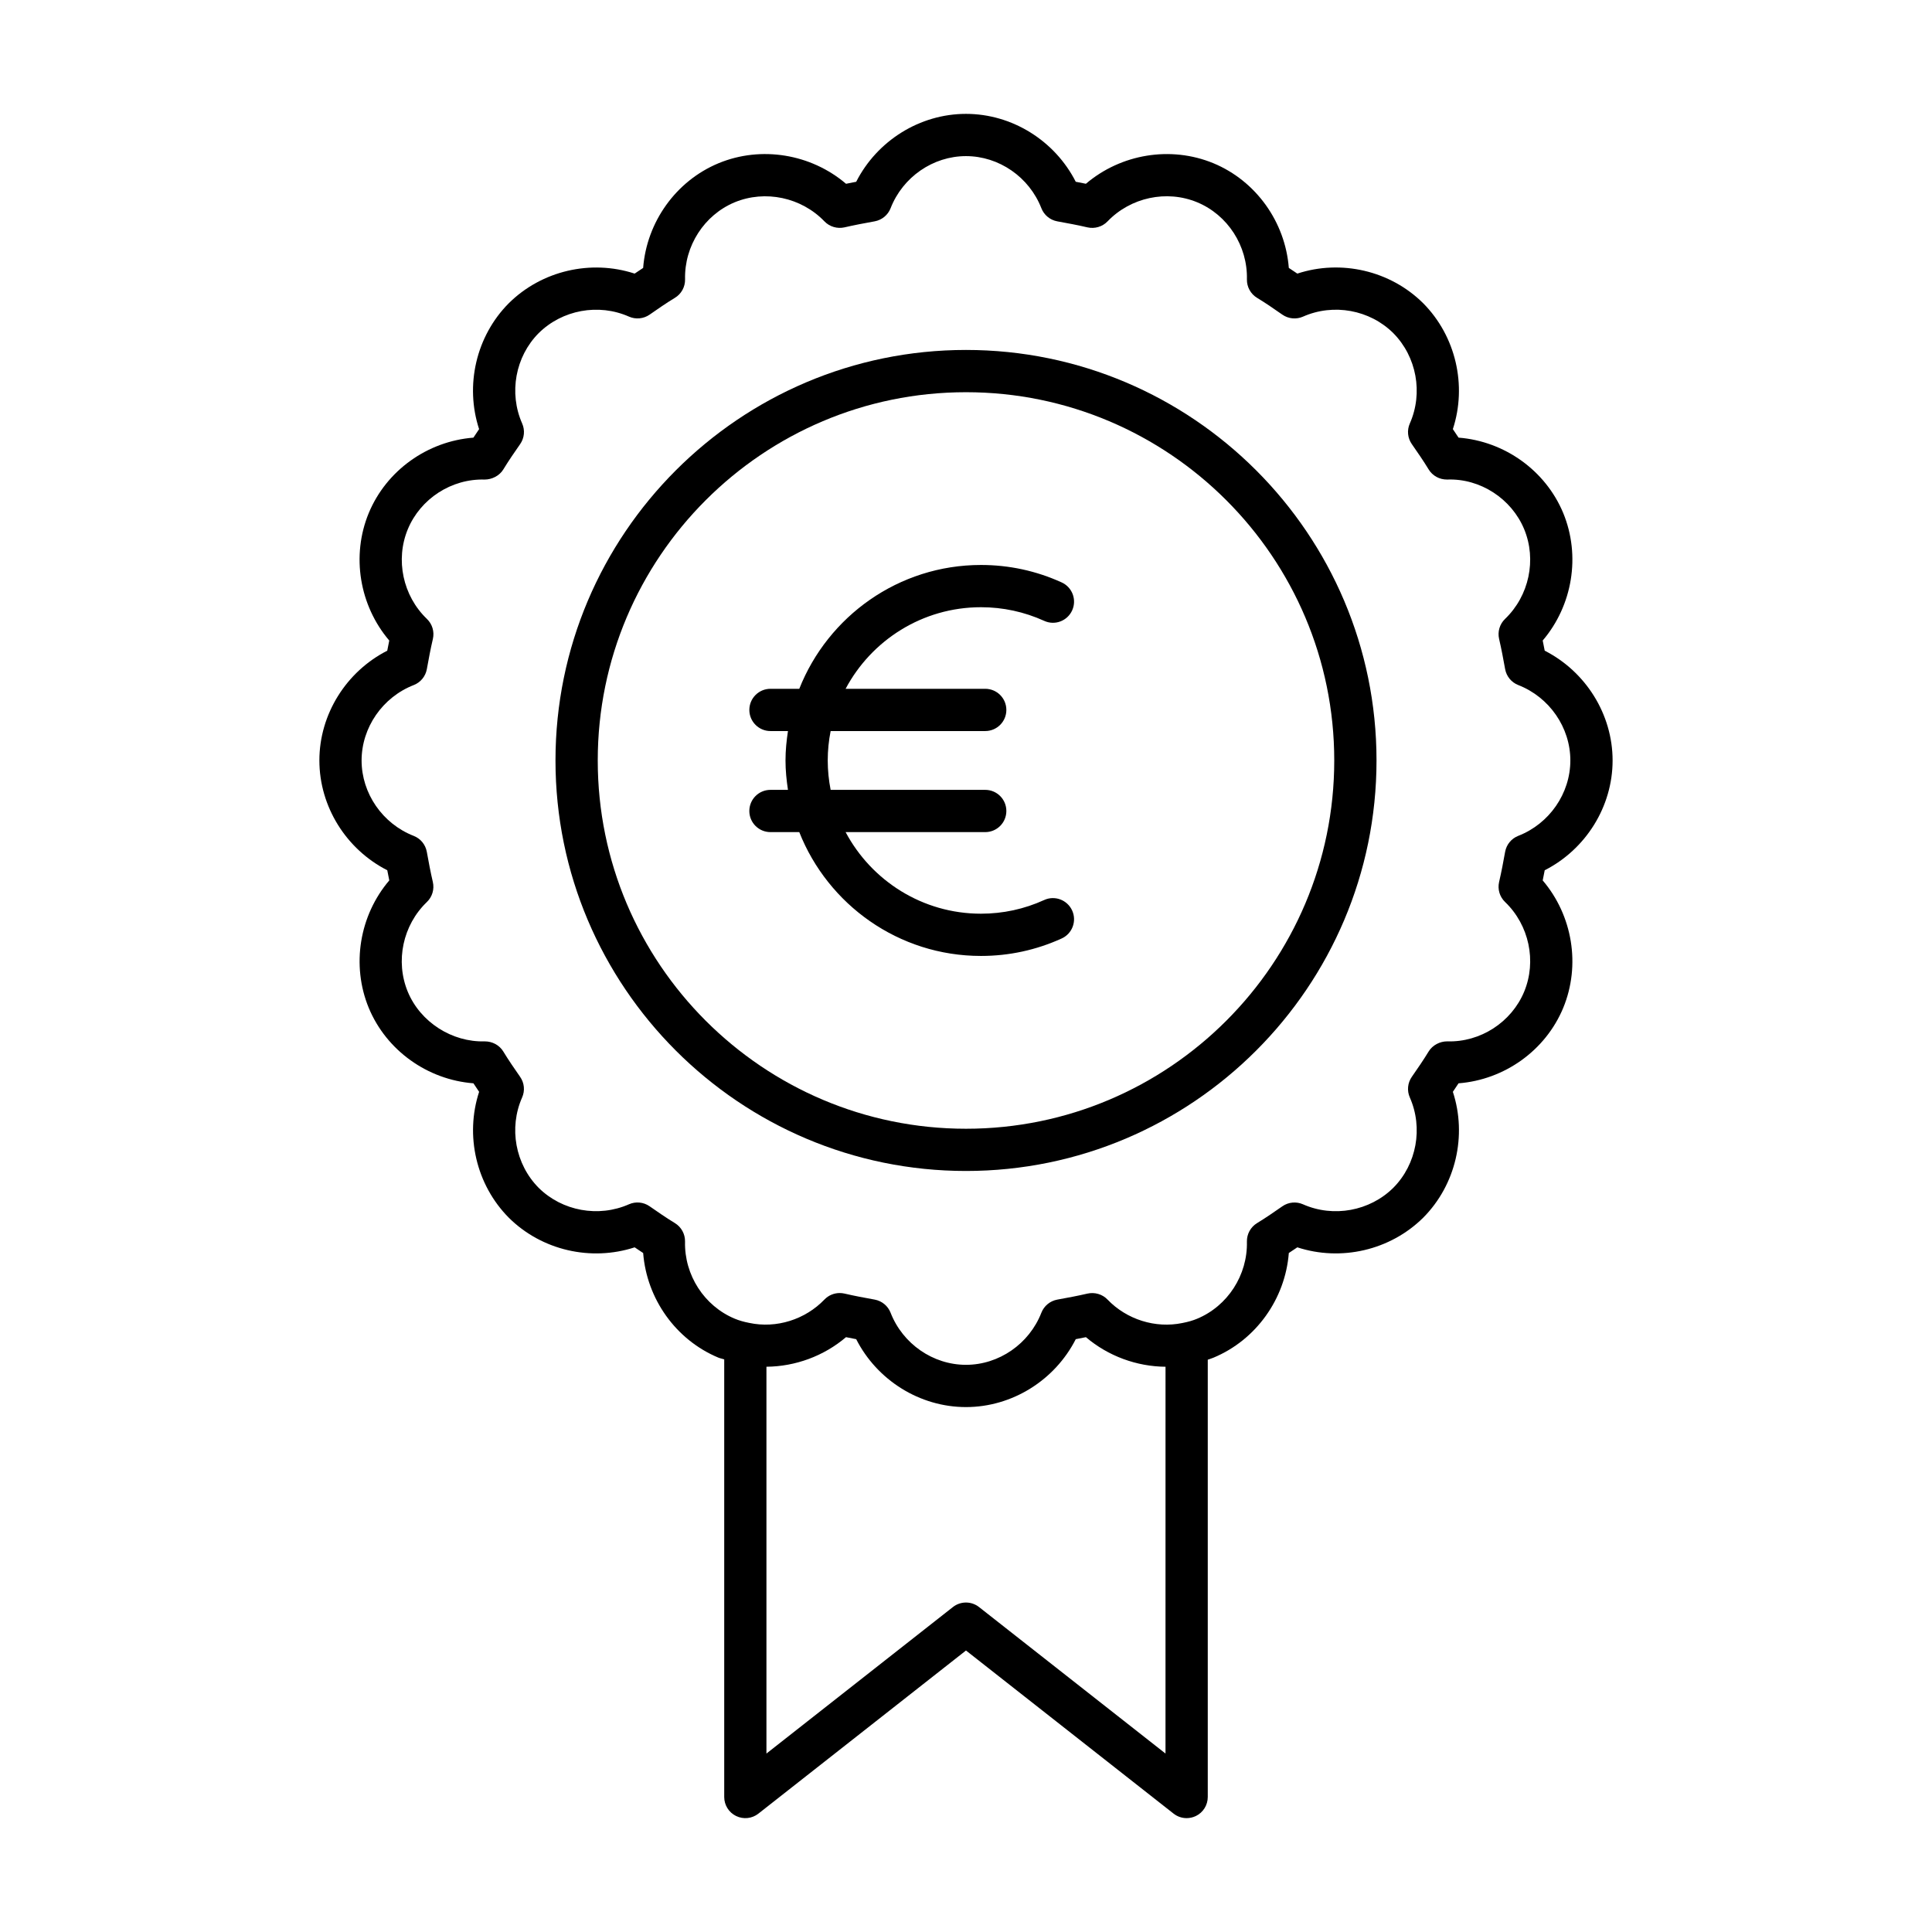 <?xml version="1.0" encoding="UTF-8"?>
<!-- Uploaded to: ICON Repo, www.iconrepo.com, Generator: ICON Repo Mixer Tools -->
<svg fill="#000000" width="800px" height="800px" version="1.1" viewBox="144 144 512 512" xmlns="http://www.w3.org/2000/svg">
 <g>
  <path d="m228.64 345.53c0 12.238 7.113 23.555 17.992 29.098 0.176 0.902 0.352 1.797 0.531 2.691-7.898 9.266-10.117 22.453-5.434 33.801 4.703 11.305 15.59 19.023 27.738 19.969 0.492 0.754 0.996 1.504 1.504 2.254-3.781 11.574-0.809 24.621 7.879 33.375 8.719 8.652 21.762 11.617 33.34 7.84 0.742 0.508 1.492 1.012 2.254 1.504 0.945 12.148 8.66 23.035 19.938 27.727 0.477 0.199 1.047 0.281 1.543 0.457v115.98c0 2.144 1.223 4.102 3.148 5.035 1.941 0.941 4.227 0.695 5.91-0.633l55.012-43.227 55.016 43.227c1.008 0.793 2.231 1.195 3.461 1.195 0.832 0 1.668-0.188 2.449-0.562 1.926-0.934 3.148-2.891 3.148-5.035v-115.89c0.504-0.18 1.035-0.336 1.516-0.539 11.301-4.703 19.02-15.59 19.965-27.738 0.762-0.492 1.508-0.996 2.254-1.504 11.562 3.777 24.609 0.816 33.375-7.871 8.66-8.719 11.629-21.77 7.844-33.34 0.508-0.75 1.012-1.496 1.504-2.254 12.148-0.945 23.035-8.664 27.738-19.98 4.684-11.34 2.465-24.523-5.434-33.789 0.18-0.891 0.355-1.789 0.531-2.691 10.879-5.543 17.992-16.859 17.992-29.098 0-12.234-7.113-23.551-17.992-29.094-0.176-0.902-0.352-1.797-0.531-2.691 7.898-9.273 10.117-22.457 5.434-33.801-4.703-11.305-15.586-19.023-27.734-19.969-0.496-0.754-1-1.504-1.508-2.254 3.781-11.574 0.809-24.621-7.879-33.375-8.719-8.652-21.777-11.637-33.34-7.84-0.742-0.508-1.492-1.016-2.254-1.508-0.945-12.148-8.664-23.043-19.977-27.738-11.344-4.684-24.527-2.453-33.797 5.438-0.891-0.18-1.789-0.355-2.691-0.531-5.531-10.875-16.852-17.992-29.09-17.992s-23.562 7.117-29.094 17.996c-0.902 0.176-1.797 0.352-2.691 0.531-9.266-7.898-22.469-10.137-33.805-5.438-11.301 4.703-19.02 15.59-19.965 27.738-0.762 0.492-1.508 1-2.254 1.504-11.574-3.781-24.621-0.816-33.375 7.879-8.66 8.719-11.629 21.77-7.844 33.34-0.508 0.75-1.012 1.496-1.508 2.254-12.148 0.945-23.035 8.664-27.734 19.98-4.684 11.332-2.465 24.52 5.434 33.789-0.18 0.891-0.355 1.789-0.531 2.691-10.875 5.535-17.988 16.852-17.988 29.086zm224.23 263.18-49.418-38.824c-2.035-1.598-4.887-1.598-6.922 0l-49.418 38.824v-102.51c7.644-0.066 15.188-2.816 21.09-7.836 0.898 0.18 1.793 0.355 2.695 0.531 5.531 10.879 16.852 17.996 29.094 17.996 12.238 0 23.562-7.117 29.094-17.996 0.902-0.176 1.797-0.352 2.691-0.531 5.922 5.031 13.469 7.777 21.098 7.84zm-199.23-283.16c1.816-0.707 3.125-2.301 3.477-4.215 0.488-2.707 0.98-5.352 1.598-7.996 0.449-1.926-0.148-3.941-1.574-5.312-6.379-6.121-8.418-15.684-5.066-23.781 3.356-8.078 11.562-13.426 20.402-13.16 1.887-0.012 3.883-0.984 4.922-2.699 1.406-2.316 2.93-4.512 4.457-6.707 1.113-1.602 1.312-3.672 0.52-5.457-3.57-8.078-1.809-17.707 4.363-23.922 6.254-6.199 15.879-7.969 23.953-4.391 1.777 0.781 3.856 0.59 5.457-0.523 2.191-1.523 4.383-3.051 6.695-4.449 1.723-1.031 2.75-2.914 2.707-4.922-0.207-8.852 5.086-17.051 13.148-20.406 8.09-3.34 17.668-1.312 23.797 5.066 1.371 1.426 3.406 2 5.301 1.578 2.644-0.617 5.297-1.105 8.008-1.598 1.914-0.352 3.508-1.668 4.215-3.477 3.215-8.258 11.238-13.805 19.977-13.805 8.734 0 16.762 5.547 19.98 13.809 0.707 1.809 2.301 3.125 4.215 3.477 2.711 0.492 5.363 0.98 8.008 1.598 1.898 0.422 3.93-0.152 5.301-1.578 6.121-6.379 15.68-8.43 23.785-5.066 8.074 3.356 13.367 11.555 13.16 20.406-0.043 2.008 0.984 3.887 2.707 4.922 2.312 1.398 4.504 2.926 6.695 4.449 1.602 1.113 3.68 1.305 5.457 0.523 8.078-3.582 17.699-1.816 23.922 4.356 6.203 6.25 7.965 15.875 4.394 23.953-0.793 1.781-0.598 3.856 0.52 5.457 1.523 2.199 3.051 4.391 4.457 6.707 1.043 1.715 2.891 2.719 4.922 2.699 8.773-0.34 17.047 5.078 20.402 13.148 3.352 8.105 1.312 17.668-5.066 23.789-1.426 1.371-2.023 3.391-1.574 5.312 0.617 2.644 1.109 5.293 1.598 7.996 0.352 1.914 1.66 3.508 3.477 4.215 8.254 3.219 13.805 11.25 13.805 19.98 0 8.73-5.547 16.766-13.805 19.984-1.816 0.707-3.125 2.301-3.477 4.215-0.488 2.707-0.98 5.352-1.598 7.996-0.449 1.926 0.148 3.945 1.574 5.312 6.379 6.117 8.418 15.68 5.066 23.781-3.356 8.078-11.594 13.434-20.402 13.16-1.898-0.012-3.883 0.984-4.922 2.695-1.406 2.316-2.93 4.516-4.457 6.715-1.113 1.602-1.312 3.672-0.52 5.457 3.57 8.078 1.809 17.707-4.363 23.922-6.25 6.199-15.879 7.961-23.949 4.391-1.785-0.789-3.859-0.594-5.461 0.523-2.199 1.523-4.391 3.051-6.707 4.457-1.711 1.039-2.738 2.914-2.695 4.922 0.207 8.844-5.086 17.051-13.188 20.422-1.137 0.477-2.356 0.832-3.93 1.137-7.113 1.469-14.723-0.906-19.832-6.227-1.359-1.422-3.398-1.996-5.297-1.574-2.644 0.617-5.297 1.105-8.008 1.598-1.914 0.352-3.508 1.668-4.215 3.477-3.223 8.258-11.246 13.805-19.98 13.805s-16.762-5.547-19.98-13.809c-0.707-1.809-2.301-3.125-4.215-3.477-2.711-0.492-5.363-0.98-8.008-1.598-0.414-0.094-0.844-0.141-1.262-0.141-1.504 0-2.969 0.605-4.035 1.715-5.117 5.32-12.738 7.731-19.922 6.203-1.488-0.285-2.707-0.641-3.871-1.125-8.074-3.363-13.367-11.566-13.16-20.414 0.043-2.008-0.984-3.883-2.695-4.922-2.316-1.406-4.512-2.93-6.707-4.457-1.602-1.113-3.668-1.312-5.461-0.52-8.062 3.559-17.691 1.809-23.918-4.356-6.203-6.25-7.965-15.875-4.394-23.953 0.793-1.777 0.598-3.852-0.52-5.453-1.523-2.199-3.051-4.394-4.457-6.715-1.039-1.715-2.938-2.707-4.922-2.695-8.68 0.242-17.047-5.078-20.402-13.148-3.352-8.113-1.312-17.672 5.066-23.789 1.426-1.367 2.023-3.391 1.574-5.312-0.617-2.644-1.109-5.293-1.598-7.996-0.352-1.914-1.66-3.508-3.477-4.215-8.254-3.219-13.805-11.258-13.805-19.984 0.008-8.734 5.559-16.762 13.812-19.984z"/>
  <path d="m400 454.32c59.984 0 108.79-48.805 108.79-108.79 0-59.984-48.801-108.79-108.79-108.79s-108.79 48.801-108.79 108.79c-0.004 59.988 48.797 108.79 108.79 108.79zm0-206.38c53.812 0 97.59 43.777 97.59 97.59 0 53.816-43.777 97.598-97.59 97.598s-97.59-43.781-97.59-97.598c-0.004-53.812 43.773-97.59 97.59-97.59z"/>
  <path d="m342.58 358.92c0 3.094 2.504 5.598 5.598 5.598h7.637c7.594 19.191 26.293 32.816 48.148 32.816 7.441 0 14.641-1.559 21.391-4.629 2.816-1.277 4.055-4.598 2.777-7.414-1.285-2.805-4.598-4.074-7.414-2.777-5.285 2.406-10.922 3.625-16.754 3.625-15.531 0-29.039-8.777-35.867-21.621h37c3.094 0 5.598-2.504 5.598-5.598s-2.504-5.598-5.598-5.598h-40.969c-0.492-2.523-0.77-5.129-0.77-7.797 0-2.664 0.273-5.266 0.77-7.789h40.969c3.094 0 5.598-2.504 5.598-5.598s-2.504-5.598-5.598-5.598h-37c6.828-12.844 20.336-21.621 35.871-21.621 5.828 0 11.465 1.219 16.762 3.617 2.82 1.297 6.133 0.031 7.406-2.781 1.277-2.816 0.031-6.133-2.781-7.406-6.758-3.074-13.949-4.625-21.387-4.625-21.859 0-40.555 13.629-48.148 32.816h-7.637c-3.094 0-5.598 2.504-5.598 5.598s2.504 5.598 5.598 5.598h4.637c-0.387 2.547-0.652 5.137-0.652 7.789 0 2.656 0.266 5.246 0.652 7.797h-4.637c-3.098 0-5.602 2.504-5.602 5.598z"/>
 </g>
</svg>
